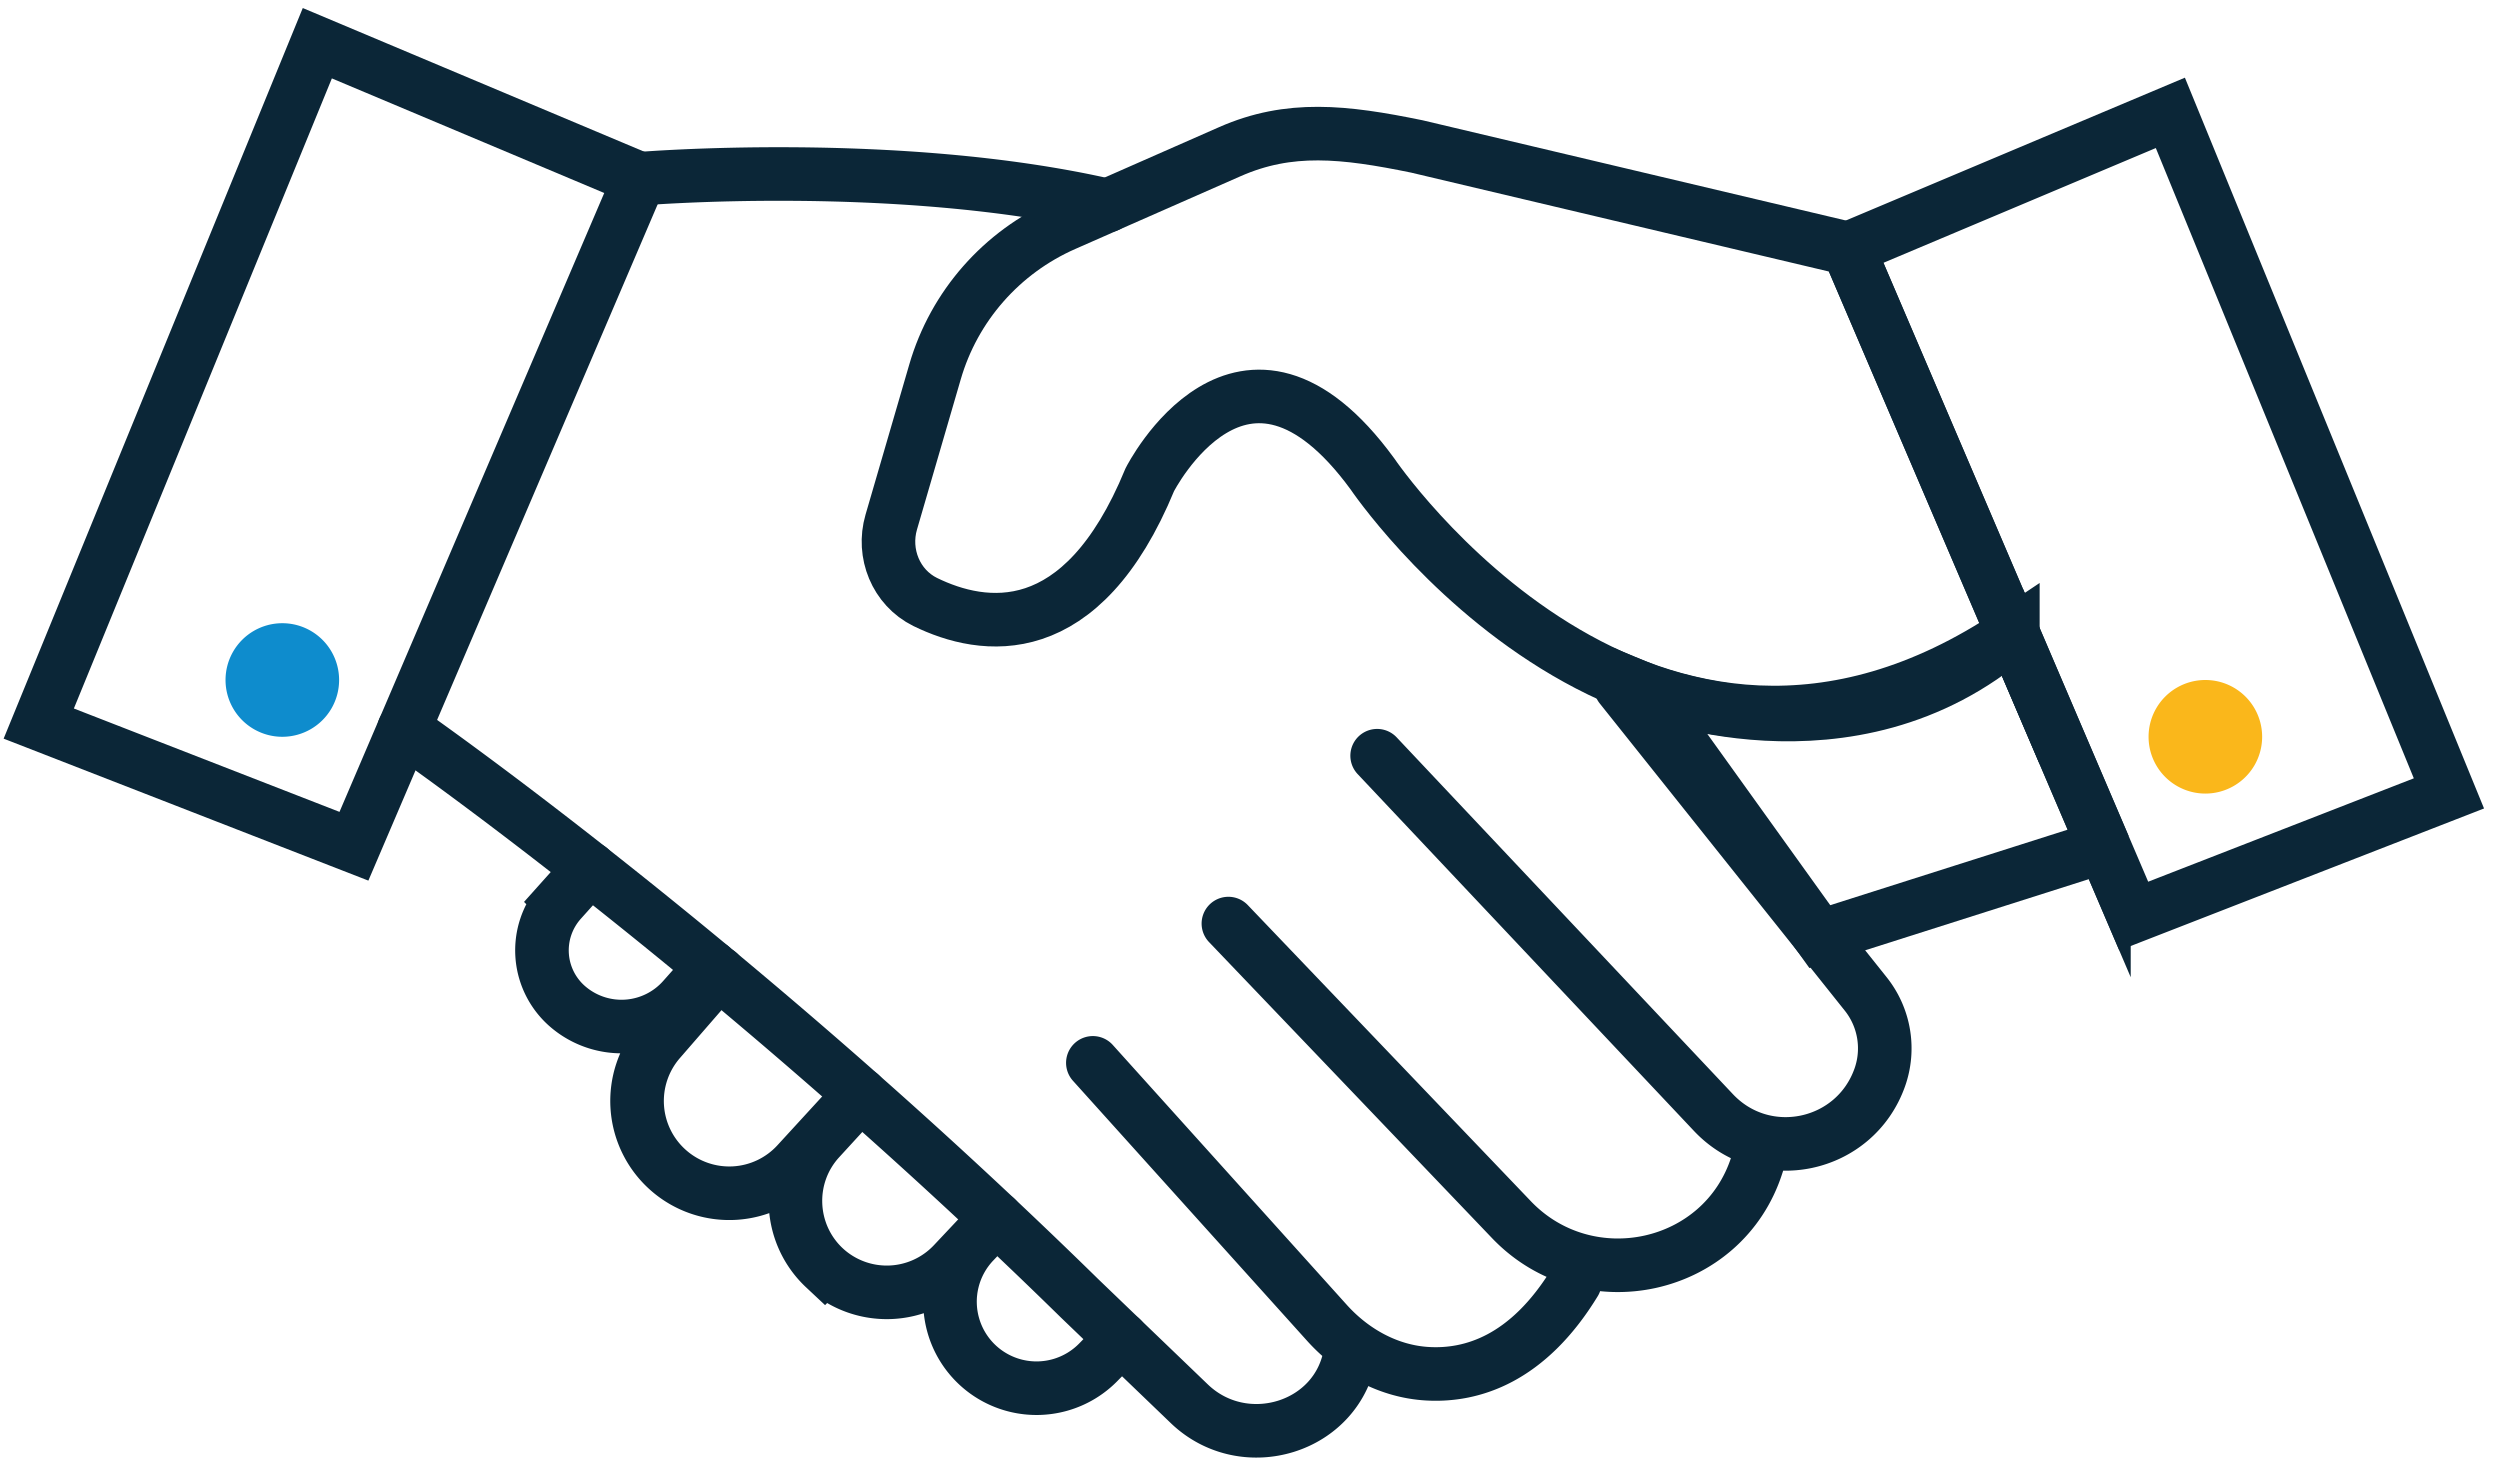 <svg width="140" height="82" viewBox="0 0 140 82" fill="none" xmlns="http://www.w3.org/2000/svg"><path d="M112.72 35.46c-20.54 13.79-35.87-8.93-35.87-8.93-7.26-9.93-12.46.33-12.46.33-3.82 9.28-9.33 8.44-12.58 6.85-1.64-.81-2.41-2.72-1.9-4.47l2.45-8.41c1.07-3.69 3.73-6.71 7.25-8.26l9.27-4.08c3.32-1.46 6.37-1.13 10.46-.29l24.16 5.72 9.22 21.55v-.01Z" stroke="#0B2637" stroke-width="3" stroke-miterlimit="10" stroke-linecap="round"/><path d="m117.82 47.39-15.91 5.06-9.97-13.89s11.64 4.82 20.78-3.09l5.1 11.93v-.01ZM17.77 2.42l18.04 7.59-15.99 37.38-17.65-6.87 15.6-38.1Z" stroke="#0B2637" stroke-width="3" stroke-miterlimit="10" stroke-linecap="round"/><path d="m137.14 44.43-17.65 6.87-15.99-37.38 18.04-7.6 15.6 38.11ZM90.76 38.46l13.72 17.2a4.887 4.887 0 0 1 .79 4.67c-1.39 3.94-6.45 5.02-9.32 1.97L77.12 42.32M68.79 51.72 84.64 68.3c4.27 4.47 11.85 2.84 13.74-3.05.03-.09.06-.18.09-.28M61.2 59.52l13.11 14.56c1.46 1.62 3.46 2.73 5.64 2.85 2.47.14 5.61-.81 8.24-5.12M62.02 11.51c-11.77-2.7-26.2-1.5-26.2-1.5M22.62 40.84s18.12 12.54 37.84 31.87l6.14 5.9c3.08 2.96 8.35 1.36 9.02-2.86 0-.06.02-.11.02-.17" stroke="#0B2637" stroke-width="3" stroke-miterlimit="10" stroke-linecap="round"/><path d="m33.03 48.64-1.62 1.81a4.152 4.152 0 0 0 .47 5.99 4.613 4.613 0 0 0 6.38-.51l1.58-1.78M48.18 61.29l-3.54 3.86a5.155 5.155 0 0 1-7.18.41 5.164 5.164 0 0 1-.52-7.29l3.3-3.8M48.18 61.29l-2.29 2.5c-1.9 2.07-1.77 5.29.28 7.21a5.124 5.124 0 0 0 7.22-.24l2.39-2.54M62.8 74.96l-1.26 1.29a4.844 4.844 0 0 1-6.99-6.71l.91-.96" stroke="#0B2637" stroke-width="3" stroke-miterlimit="10" stroke-linecap="round"/><path d="M15.81 41.26a3.18 3.18 0 1 0 0-6.36 3.18 3.18 0 0 0 0 6.36Z" fill="#0E8CCD"/><path d="M123.5 44.44a3.18 3.18 0 1 0 0-6.36 3.18 3.18 0 0 0 0 6.36Z" fill="#FAB71B"/></svg>